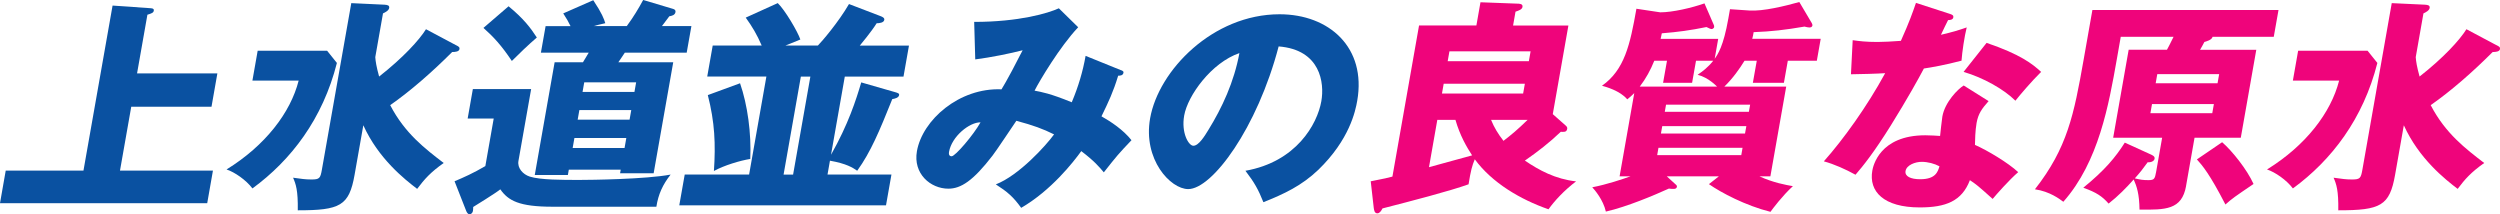 <?xml version="1.0" encoding="UTF-8"?><svg id="_レイヤー_2" xmlns="http://www.w3.org/2000/svg" viewBox="0 0 606.48 51.99"><defs><style>.cls-1{fill:#0a51a1;}.cls-1,.cls-2{stroke-width:0px;}.cls-2{fill:#ef047b;}</style></defs><g id="_レイヤー_1-2"><path class="cls-1" d="M52.73,17.82l-1.42,8.07h-19.47l-2.73,15.49h22.55l-1.39,7.91H0l1.39-7.91h18.86L27.31,1.35l9.34.65c.59.05.72.27.66.6-.09.49-.5.65-1.55.97l-2.51,14.24h19.47Z"/><path class="cls-1" d="M79.34,12.29l2.39,2.98c-3.43,13.54-11.08,23.56-20.49,30.44-1.56-2.06-4.31-3.95-6.28-4.6,9.38-5.79,15.51-13.76,17.49-21.55h-11.22l1.28-7.26h16.83ZM110.59,10.94c.66.33.96.49.87.98-.1.6-1,.7-1.77.7-4.87,4.87-10.01,9.37-15.03,12.89,3.57,6.88,8.52,10.61,12.98,14.03-3.21,2.27-4.65,3.9-6.44,6.28-3.05-2.33-9.38-7.31-13.06-15.43l-2.12,12.02c-1.33,7.53-3.5,8.61-13.78,8.61.08-4.82-.47-6.39-1.14-7.91,2.04.27,2.89.43,4.43.43,1.98,0,2.19-.27,2.56-2.38L85.22.76l8.07.38c.71.05,1.24.16,1.12.81-.11.6-.9,1.03-1.5,1.3l-1.87,10.61c.08,1.08.26,2.27.93,4.71,5.81-4.55,9.76-8.88,11.37-11.48l7.24,3.85Z"/><path class="cls-1" d="M128.85,21.61l-3.08,17.44c-.3,1.73,1.08,3.25,2.74,3.79,2.55.81,7.83.81,12.06.81,2.69,0,16.14-.16,22.12-1.3-1.92,2.44-2.99,4.77-3.46,7.8h-25.19c-8.08,0-10.74-1.46-12.67-4.22-1.03.87-6.4,4.17-6.58,4.28,0,.27-.01.7-.06.97-.09.49-.47.81-.86.81-.28,0-.59-.38-.75-.76l-2.85-7.26c2.2-.92,4.52-1.95,7.47-3.68l2.03-11.54h-6.32l1.26-7.15h14.13ZM123.37,1.52c3.7,3.03,5.39,5.31,6.86,7.58-2.08,1.79-4.33,3.95-6.06,5.69-2.57-3.85-4.51-5.9-6.89-8.02l6.1-5.25ZM163.32,15.11l-4.75,26.92h-8.14l.15-.87h-12.59l-.23,1.3h-8.03l4.82-27.35h6.87c.23-.38,1.18-2,1.4-2.33h-11.6l1.14-6.44h6.05c-.53-1.08-.86-1.68-1.77-3.09L143.92.05c2.13,3.2,2.61,4.55,2.92,5.58-1.31.27-2.01.49-2.82.7h8.03c1.67-2.27,2.83-4.22,3.98-6.34l7.26,2.17c.42.11.65.38.58.76-.13.76-.88.92-1.5,1.03-.15.22-1.16,1.57-1.79,2.38h7.15l-1.14,6.44h-15.01c-.22.32-1.06,1.62-1.57,2.33h13.31ZM151.51,35.91l.43-2.44h-12.59l-.43,2.44h12.59ZM152.73,29.03l.41-2.33h-12.59l-.41,2.33h12.59ZM153.91,22.31l.41-2.33h-12.59l-.41,2.33h12.59Z"/><path class="cls-1" d="M198.41,11.05c.93-.92,5.02-5.69,7.55-10.07l7.78,2.98c.36.16.87.38.78.87-.12.7-1.24.81-1.85.81-1.31,2.11-3.88,5.15-4.09,5.42h11.93l-1.33,7.53h-14.24l-3.34,18.95c4.15-7.31,6.09-13.32,7.33-17.55l8.27,2.38c.52.16,1,.27.92.7-.11.65-1.03.87-1.66.97-3.13,7.8-5.23,12.84-8.51,17.38-1.08-.76-2.61-1.73-6.61-2.44l-.59,3.36h15.51l-1.32,7.47h-50.15l1.32-7.47h15.62l4.19-23.77h-14.35l1.33-7.53h11.88c-1.17-2.71-2.28-4.55-3.87-6.77l7.77-3.52c1.74,1.68,4.79,6.82,5.48,8.83-.3.16-2.43.97-3.61,1.46h7.86ZM179.53,20.2c1.82,5.25,2.76,12.13,2.48,18.36-2.43.38-6.38,1.57-8.82,2.92.44-6.55.21-11.81-1.48-18.41l7.82-2.87ZM194.28,18.58l-4.19,23.77h2.31l4.19-23.77h-2.31Z"/><path class="cls-1" d="M271.94,17.01c.57.22.65.38.6.65-.12.7-.89.7-1.28.7-1.18,3.9-2.33,6.34-4.05,9.86,2.3,1.3,5.26,3.25,7.28,5.79-3.24,3.41-3.59,3.84-6.71,7.8-1.14-1.35-2.27-2.71-5.47-5.15-1.96,2.71-7.29,9.53-14.58,13.76-1.94-2.71-3.43-3.95-6.15-5.69,5.61-2.17,12.17-9.42,14.13-12.13-2.73-1.35-4.95-2.17-9.15-3.3-.89,1.3-4.85,7.26-5.78,8.45-4.71,6.12-7.68,8.02-10.71,8.02-4.34,0-8.6-3.63-7.63-9.1,1.34-7.58,10.26-15.43,20.52-15,.55-.92,1.48-2.49,2.56-4.55,1.93-3.79,2.23-4.22,2.57-4.93-2.94.76-7.67,1.73-11.5,2.22l-.26-9.1c10.89,0,17.97-2.11,20.54-3.3l4.69,4.6c-4.46,4.71-9.47,13.16-10.58,15.38,1.7.33,3.73.65,9.02,2.82,1.6-3.79,2.69-7.47,3.36-11.26l8.57,3.47ZM230.23,36.83c-.17.97.36,1.08.63,1.08.88,0,5.32-5.2,7.01-8.23-2.68-.05-6.98,3.41-7.64,7.15Z"/><path class="cls-1" d="M302.12,41.43c12.32-2.17,17.44-11.26,18.43-16.9.77-4.39-.17-12.46-10.36-13.27-5.2,19.82-16.11,34.61-21.94,34.61-4.29,0-11-7.15-9.24-17.17,2.05-11.64,15.23-25.24,31.4-25.24,12.04,0,21.12,8.07,18.84,21.01-.44,2.49-1.88,9.42-9.44,16.73-4.03,3.85-8.29,5.85-13.32,7.85-1.26-3.14-2.18-4.77-4.37-7.64ZM287.27,28.05c-.74,4.17,1.07,7.31,2.23,7.31,1.32,0,2.79-2.44,3.65-3.85,3.31-5.36,6.22-11.59,7.52-18.63-6.79,2.33-12.54,10.29-13.4,15.16Z"/><path class="cls-2" d="M332.53,43.98c3.3-.65,4.33-.87,5.26-1.14l6.46-36.66h13.91l.99-5.63,8.85.33c.66,0,1.48.05,1.34.81-.11.6-.87.87-1.69,1.14l-.59,3.36h13.42l-3.79,21.5,3.19,2.82c.24.22.36.43.31.76-.08.43-.34.7-.73.7-.17,0-.56.05-.83,0-2.71,2.6-5.64,4.87-8.71,6.99,3.44,2.33,7.4,4.49,12.42,5.04-2.92,2.22-5.17,4.66-6.69,6.77-6.84-2.38-13.71-6.44-17.88-12.13-.65,1.52-.99,2.82-1.51,6.07-4.7,1.68-13.91,4.06-20.88,5.85-.33.65-.71,1.19-1.25,1.19-.71,0-.79-.81-.87-1.3l-.73-6.44ZM346.66,40.56c3.23-.87,9.65-2.65,10.46-2.87-1.34-2.06-2.95-4.82-4.04-8.61h-4.4l-2.02,11.48ZM369.92,20.31h-19.69l-.42,2.38h19.69l.42-2.38ZM351.2,14.84h19.69l.42-2.38h-19.69l-.42,2.38ZM361.72,29.08c.73,1.79,1.62,3.3,3.01,5.09,2.04-1.57,3.46-2.76,5.85-5.09h-8.85Z"/><path class="cls-2" d="M424.42,2.55c3.26.22,8.61-1.08,12.08-2.06l3.01,5.09c.08.16.2.43.17.6-.07.38-.42.49-.75.49s-.7-.11-1.17-.22c-4.71.81-8.02,1.19-12.34,1.35-.12.7-.15.87-.34,1.62h16.61l-.94,5.31h-7.04l-.95,5.36h-7.53l.95-5.36h-2.97c-1.23,2-2.84,4.28-4.9,6.28h15.01l-3.84,21.77h-2.64c3.25,1.52,6.5,2.11,8.1,2.38-2.55,2.33-4.93,5.52-5.44,6.23-6.06-1.52-11.99-4.66-14.93-6.72l2.42-1.9h-12.65l2.08,1.9c.34.27.42.43.38.65-.11.65-.92.54-1.95.43-3.71,1.68-10.12,4.39-15.28,5.58-.65-2.87-2.7-5.25-3.3-5.9,3.47-.65,7.45-2,9.27-2.65h-2.64l3.56-20.2c-.79.76-1.13,1.08-1.7,1.52-1.77-2.11-5.18-3.03-6.13-3.3,5.46-3.85,6.81-9.91,8.35-18.68l5.79.87c2.97,0,7.62-1.08,10.72-2.17l2.23,5.14c.08.16.15.38.12.6-.05.27-.36.49-.64.49-.22,0-.52-.16-1.23-.49-3.99.81-6.81,1.19-10.83,1.52-.14.81-.23.97-.29,1.35h13.97l-.85,4.82c.73-1.03,2.12-2.98,3.31-9.75l.4-2.27,4.73.32ZM416.55,21.01c-.19-.16-2.04-2.17-4.72-2.87,1.25-.87,2.52-1.79,3.79-3.41h-4.18l-.95,5.36h-7.04l.95-5.36h-3.08c-.89,2.22-2.03,4.33-3.53,6.28h18.75ZM422.73,35.85h-20.4l-.31,1.79h20.4l.31-1.79ZM423.65,30.6h-20.4l-.32,1.79h20.4l.32-1.79ZM403.86,27.13h20.4l.31-1.73h-20.4l-.31,1.73Z"/><path class="cls-2" d="M449.45,9.75c1.61.22,3.11.43,6.03.43,1.59,0,3.26-.11,5.66-.27,2.09-4.66,2.87-6.93,3.66-9.21l8.17,2.65c.73.22.97.43.89.87-.11.65-.99.65-1.27.65-.23.38-1.39,2.87-1.73,3.57,2.81-.65,4.55-1.19,6.25-1.79-.56,2.22-1.1,5.9-1.26,8.07-4.09,1.08-7.27,1.62-9.13,1.9-1.16,2.22-3.91,7.2-8.05,13.86-4.06,6.5-6.67,9.75-8.54,11.91-2.36-1.3-5.11-2.55-7.68-3.25,4.73-5.31,10.49-13.32,14.88-21.39-1.28.11-6.59.27-8.3.27l.42-8.29ZM482.42,24.53c-1.64,1.84-2.51,3.03-2.92,5.31-.32,1.79-.38,4.33-.39,5.31,3.06,1.35,8.03,4.33,10.49,6.61-2.2,1.9-5.3,5.42-6.2,6.5-3.61-3.25-4.04-3.57-5.52-4.55-1.94,5.09-5.84,6.61-12.16,6.61-8.74,0-12.41-3.85-11.51-8.94.18-1.03,1.73-8.56,12.84-8.56,1.54,0,2.62.11,3.6.16.01-.38.48-4.28.55-4.71.62-3.52,3.82-6.72,5.18-7.53l6.04,3.79ZM466.18,39.26c-1.54,0-3.65.76-3.91,2.22-.23,1.3,1.24,2,3.55,2,3.74,0,4.27-1.79,4.68-3.14-1.21-.65-2.83-1.08-4.32-1.08ZM481.94,10.4c8.25,2.82,11.09,5.09,13.22,7.04-2.26,2.22-5.03,5.47-6.24,6.99-2.76-2.76-7.76-5.58-12.57-6.99l5.58-7.04Z"/><path class="cls-2" d="M530.33,45.11c-1.03,5.85-5.04,5.79-11.3,5.74-.05-3.79-.66-5.63-1.41-7.31-1.78,2-3.8,4.06-6.09,5.85-1.51-1.73-2.93-2.71-6.14-3.85,5.2-4.22,7.85-7.42,10.07-10.94l6.41,2.92c.66.32.89.54.82.98-.09.49-.66.92-1.69.87-1.09,1.52-1.8,2.44-3.11,3.9,1.32.32,1.96.43,3.33.43s1.54-.32,1.83-1.95l1.47-8.34h-11.88l3.76-21.34h9.29c.25-.49.72-1.3,1.6-3.14h-12.81l-.96,5.47c-1.93,10.94-4.38,24.86-12.97,34.55-.88-.65-3.25-2.49-6.89-3.03,7.88-10.07,9.46-18.09,11.81-31.41l2.13-12.08h45.15l-1.15,6.5h-14.85c-.13.76-1.58,1.14-1.98,1.25-.49.92-.66,1.25-1.05,1.9h13.64l-3.76,21.34h-11.22l-2.06,11.7ZM537.07,25.24h-15.01l-.39,2.22h15.01l.39-2.22ZM522.95,20.2h15.01l.39-2.22h-15.01l-.39,2.22ZM539.07,34.5c2.39,2.06,6.04,6.61,7.62,10.13-4.62,3.14-5.12,3.47-6.82,4.98-3.77-7.31-5.54-9.42-6.92-10.94l6.12-4.17Z"/><path class="cls-2" d="M574.34,12.29l2.39,2.98c-3.43,13.54-11.08,23.56-20.49,30.44-1.56-2.06-4.31-3.95-6.28-4.6,9.38-5.79,15.51-13.76,17.49-21.55h-11.22l1.28-7.26h16.83ZM605.6,10.94c.66.33.96.49.87.98-.11.6-1,.7-1.77.7-4.87,4.87-10.01,9.37-15.03,12.89,3.57,6.88,8.52,10.61,12.98,14.03-3.21,2.27-4.65,3.9-6.44,6.28-3.05-2.33-9.38-7.31-13.06-15.43l-2.12,12.02c-1.33,7.53-3.5,8.61-13.78,8.61.08-4.82-.47-6.39-1.14-7.91,2.04.27,2.89.43,4.43.43,1.98,0,2.19-.27,2.56-2.38l7.12-40.4,8.07.38c.71.05,1.24.16,1.12.81-.11.6-.9,1.03-1.5,1.3l-1.87,10.61c.08,1.08.26,2.27.93,4.71,5.81-4.55,9.76-8.88,11.37-11.48l7.24,3.85Z"/></g></svg>